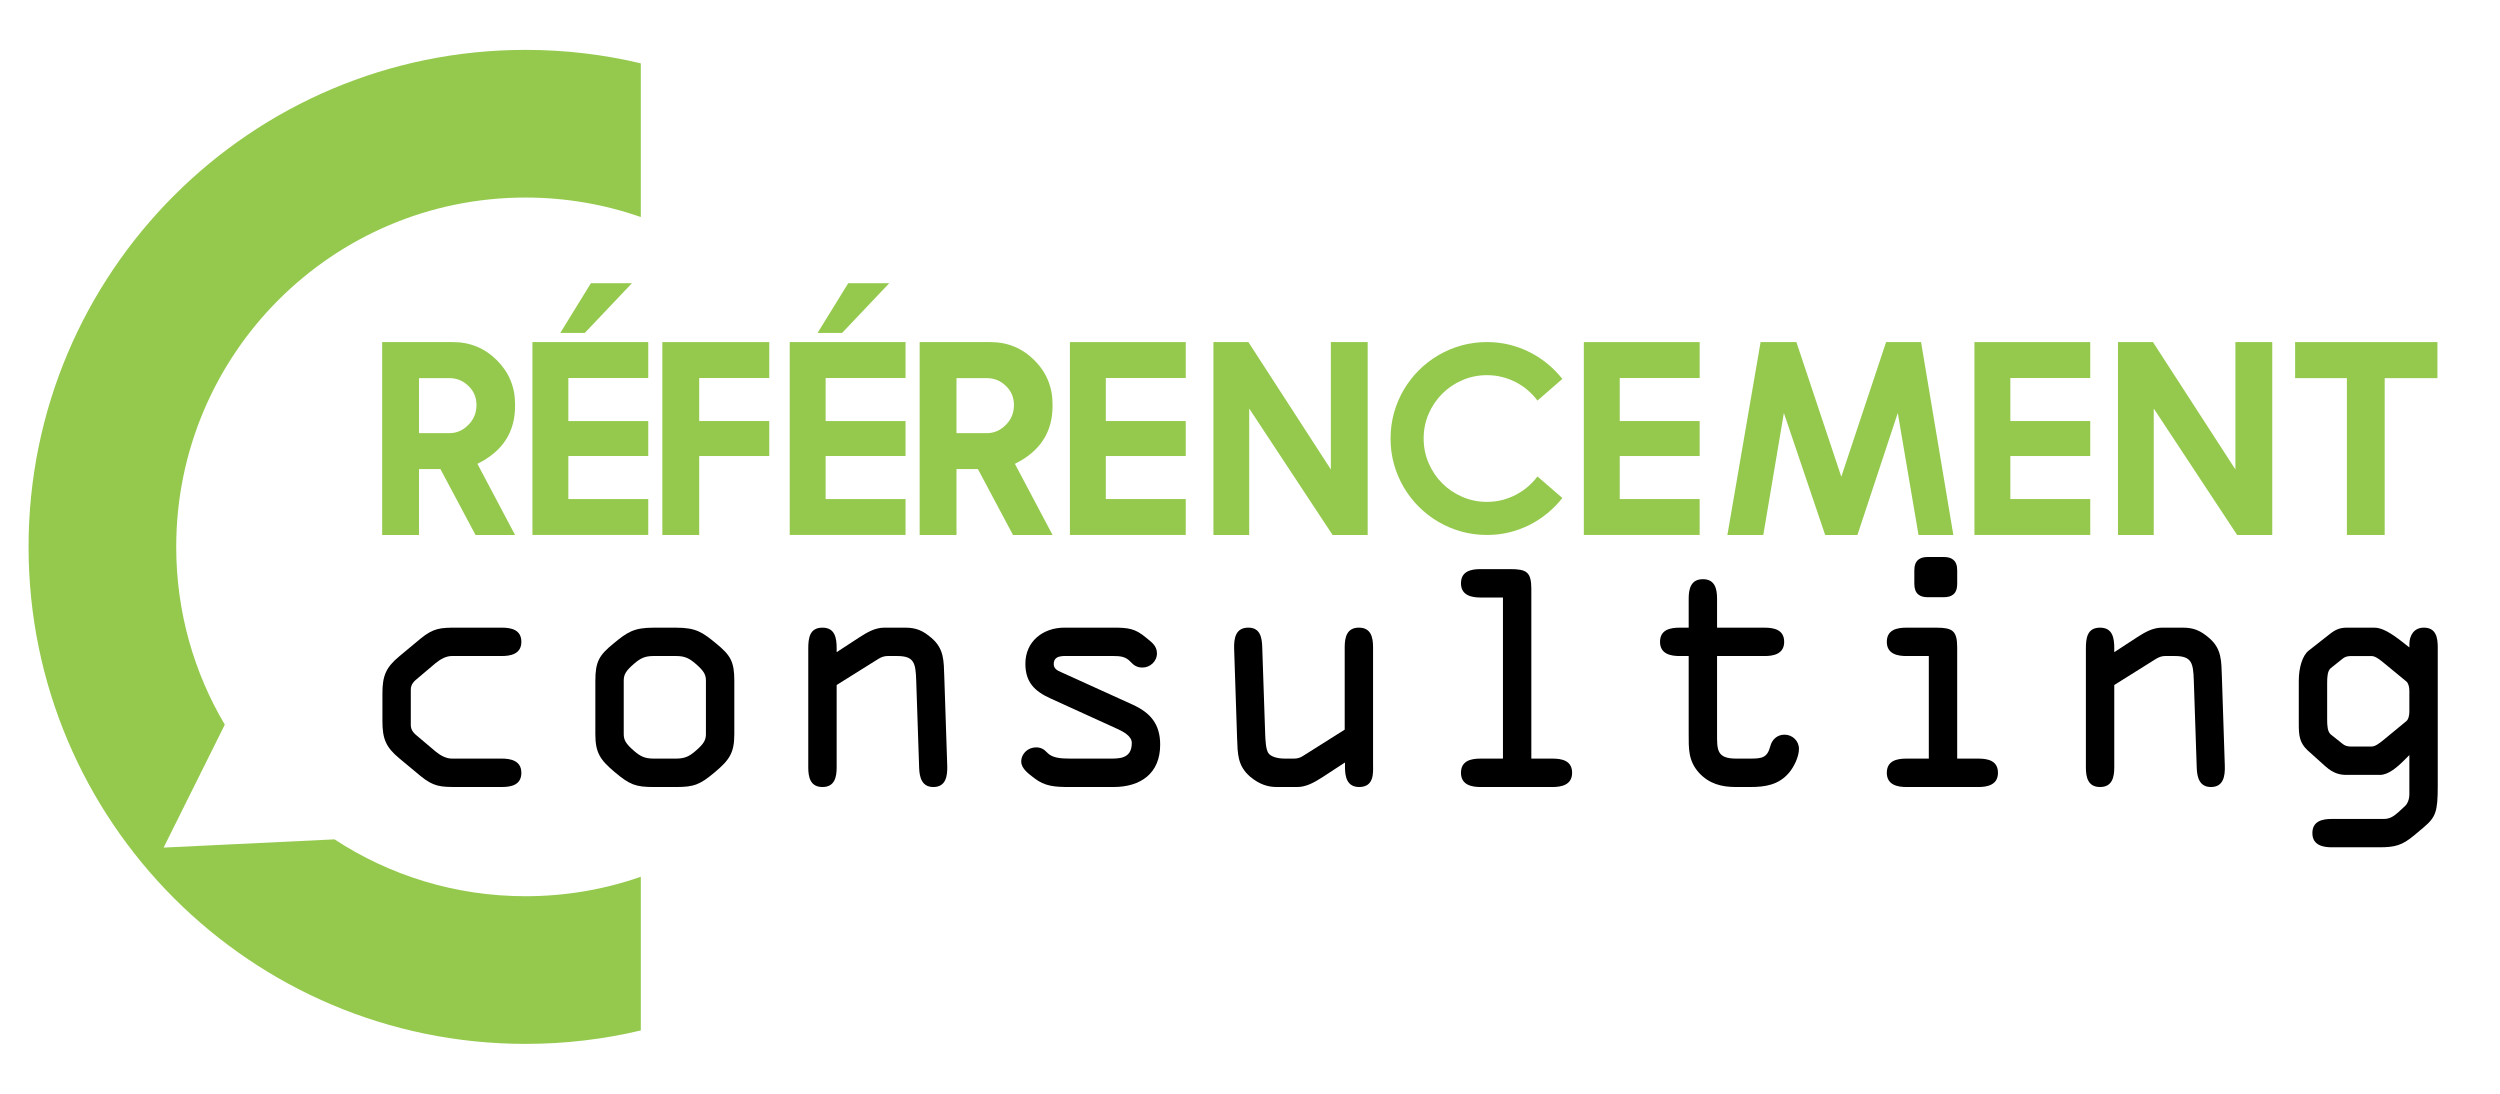 <?xml version="1.0" encoding="utf-8"?>
<!-- Generator: Adobe Illustrator 16.0.0, SVG Export Plug-In . SVG Version: 6.00 Build 0)  -->
<!DOCTYPE svg PUBLIC "-//W3C//DTD SVG 1.1//EN" "http://www.w3.org/Graphics/SVG/1.1/DTD/svg11.dtd">
<svg version="1.1" id="Calque_1" xmlns:x="http://ns.adobe.com/Extensibility/1.0/" xmlns:i="http://ns.adobe.com/AdobeIllustrator/10.0/" xmlns:graph="http://ns.adobe.com/Graphs/1.0/"
	 xmlns="http://www.w3.org/2000/svg" xmlns:xlink="http://www.w3.org/1999/xlink" x="0px" y="0px" width="160px" height="70px"
	 viewBox="0 0 160 70" enable-background="new 0 0 160 70" xml:space="preserve">
<g>
	<path fill="#94C94D" d="M32.964,34.238h-2.531l-2.246-4.218h-1.37v4.218h-2.358V21.894h4.528c1.102,0,2.04,0.388,2.815,1.162
		c0.774,0.775,1.162,1.713,1.162,2.815v0.121c0,1.67-0.803,2.901-2.41,3.693L32.964,34.238z M28.754,27.722
		c0.471,0,0.879-0.178,1.224-0.534c0.344-0.345,0.517-0.767,0.517-1.266c0-0.488-0.172-0.896-0.517-1.223
		c-0.34-0.333-0.748-0.499-1.224-0.499h-1.937v3.521H28.754z"/>
	<path fill="#94C94D" d="M41.488,21.894v2.298h-5.114v2.755h5.114v2.238h-5.114v2.754h5.114v2.298h-7.412V21.894H41.488z
		 M37.425,21.309h-1.568l1.962-3.185h2.626L37.425,21.309z"/>
	<path fill="#94C94D" d="M49.233,21.894v2.298h-4.484v2.755h4.484v2.238h-4.484v5.053H42.39V21.894H49.233z"/>
	<path fill="#94C94D" d="M57.955,21.894v2.298H52.84v2.755h5.115v2.238H52.84v2.754h5.115v2.298h-7.413V21.894H57.955z
		 M53.892,21.309h-1.568l1.963-3.185h2.626L53.892,21.309z"/>
	<path fill="#94C94D" d="M67.363,34.238h-2.531l-2.246-4.218h-1.37v4.218h-2.358V21.894h4.528c1.102,0,2.04,0.388,2.815,1.162
		c0.773,0.775,1.162,1.713,1.162,2.815v0.121c0,1.67-0.804,2.901-2.41,3.693L67.363,34.238z M63.153,27.722
		c0.471,0,0.879-0.178,1.224-0.534c0.344-0.345,0.516-0.767,0.516-1.266c0-0.488-0.172-0.896-0.516-1.223
		c-0.34-0.333-0.748-0.499-1.224-0.499h-1.937v3.521H63.153z"/>
	<path fill="#94C94D" d="M75.887,21.894v2.298h-5.115v2.755h5.115v2.238h-5.115v2.754h5.115v2.298h-7.413V21.894H75.887z"/>
	<path fill="#94C94D" d="M87.532,21.894v12.344h-2.247l-5.336-8.092v8.092h-2.29V21.894h2.238l5.278,8.152v-8.152H87.532z"/>
	<path fill="#94C94D" d="M95.17,32.121c0.33,0,0.651-0.039,0.959-0.116c0.306-0.078,0.598-0.188,0.873-0.332
		c0.275-0.144,0.53-0.314,0.767-0.512c0.234-0.198,0.445-0.42,0.629-0.667l1.593,1.377c-0.282,0.356-0.599,0.68-0.952,0.973
		c-0.354,0.293-0.734,0.542-1.146,0.749c-0.409,0.207-0.843,0.366-1.3,0.478c-0.456,0.111-0.932,0.167-1.423,0.167
		c-0.569,0-1.115-0.073-1.642-0.219c-0.525-0.147-1.017-0.354-1.476-0.624c-0.459-0.27-0.875-0.591-1.249-0.964
		c-0.372-0.373-0.693-0.789-0.964-1.248c-0.269-0.459-0.478-0.951-0.625-1.477c-0.145-0.525-0.218-1.072-0.218-1.64
		c0-0.568,0.073-1.115,0.218-1.64c0.147-0.526,0.356-1.018,0.625-1.477c0.271-0.459,0.592-0.875,0.964-1.249
		c0.374-0.373,0.79-0.694,1.249-0.964c0.459-0.27,0.95-0.478,1.476-0.625c0.526-0.146,1.072-0.219,1.642-0.219
		c0.491,0,0.967,0.056,1.423,0.167c0.457,0.113,0.891,0.271,1.3,0.478c0.411,0.207,0.792,0.455,1.146,0.745
		c0.354,0.291,0.67,0.613,0.952,0.969l-1.593,1.386c-0.184-0.247-0.395-0.471-0.629-0.671c-0.236-0.201-0.491-0.371-0.767-0.513
		c-0.275-0.14-0.567-0.249-0.873-0.327c-0.308-0.077-0.629-0.116-0.959-0.116c-0.558,0-1.084,0.106-1.577,0.318
		c-0.493,0.212-0.923,0.502-1.29,0.87s-0.659,0.796-0.87,1.287c-0.214,0.491-0.319,1.018-0.319,1.58
		c0,0.557,0.105,1.082,0.319,1.575c0.211,0.494,0.503,0.924,0.87,1.291c0.367,0.368,0.797,0.657,1.29,0.87
		S94.612,32.121,95.17,32.121z"/>
	<path fill="#94C94D" d="M108.778,21.894v2.298h-5.115v2.755h5.115v2.238h-5.115v2.754h5.115v2.298h-7.413V21.894H108.778z"/>
	<path fill="#94C94D" d="M122.948,21.894l2.066,12.344h-2.229l-1.327-7.808l-2.582,7.808h-2.066l-2.642-7.808l-1.317,7.808h-2.298
		l2.125-12.344h2.291l2.874,8.617l2.867-8.617H122.948z"/>
	<path fill="#94C94D" d="M133.776,21.894v2.298h-5.114v2.755h5.114v2.238h-5.114v2.754h5.114v2.298h-7.412V21.894H133.776z"/>
	<path fill="#94C94D" d="M145.424,21.894v12.344h-2.247l-5.337-8.092v8.092h-2.289V21.894h2.238l5.277,8.152v-8.152H145.424z"/>
	<path fill="#94C94D" d="M155.995,21.894v2.307h-1.12h-2.255v10.037h-2.419V24.201h-2.194h-1.12v-2.307H155.995z"/>
</g>
<g>
	<path d="M24.475,44.389c0-1.115,0.208-1.664,1.078-2.383l1.343-1.118c0.852-0.7,1.287-0.718,2.346-0.718h2.876
		c0.605,0,1.249,0.133,1.249,0.909c0,0.794-0.718,0.906-1.249,0.906h-3.197c-0.36,0-0.719,0.19-1.041,0.454l-1.097,0.928
		c-0.284,0.228-0.492,0.416-0.492,0.776v2.252c0,0.357,0.208,0.548,0.492,0.775l1.097,0.928c0.322,0.264,0.681,0.452,1.041,0.452
		h3.197c0.53,0,1.249,0.114,1.249,0.909c0,0.775-0.643,0.909-1.249,0.909h-2.876c-1.059,0-1.494-0.019-2.346-0.719l-1.343-1.118
		c-0.87-0.719-1.078-1.268-1.078-2.383V44.389z"/>
	<path d="M38.103,43.558c0-1.212,0.246-1.627,1.154-2.366c0.89-0.737,1.306-1.021,2.574-1.021h1.438
		c1.267,0,1.684,0.284,2.573,1.021c0.908,0.739,1.154,1.154,1.154,2.366v3.423c0,1.193-0.302,1.646-1.249,2.442
		c-0.946,0.794-1.324,0.946-2.478,0.946H41.83c-1.154,0-1.533-0.152-2.479-0.946c-0.946-0.797-1.249-1.249-1.249-2.442V43.558z
		 M39.919,46.98c0,0.379,0.132,0.624,0.662,1.079c0.397,0.342,0.681,0.491,1.249,0.491h1.438c0.567,0,0.851-0.149,1.249-0.491
		c0.53-0.455,0.662-0.7,0.662-1.079v-3.423c0-0.379-0.132-0.624-0.662-1.079c-0.397-0.342-0.681-0.493-1.249-0.493H41.83
		c-0.568,0-0.852,0.151-1.249,0.493c-0.53,0.455-0.662,0.7-0.662,1.079V46.98z"/>
	<path d="M53.546,43.84v5.28c0,0.624-0.133,1.249-0.908,1.249c-0.776,0-0.909-0.625-0.909-1.249v-7.607
		c0-0.661,0.076-1.343,0.909-1.343c0.813,0,0.908,0.682,0.908,1.324v0.209v0.036l1.476-0.964c0.473-0.303,0.983-0.605,1.57-0.605
		h1.344c0.7,0,1.135,0.19,1.684,0.663c0.814,0.7,0.776,1.476,0.814,2.459l0.189,5.713c0.019,0.646-0.075,1.364-0.889,1.364
		c-0.738,0-0.89-0.625-0.909-1.23l-0.188-5.602c-0.038-1.115-0.133-1.552-1.23-1.552h-0.605c-0.189,0-0.379,0.058-0.567,0.172
		L53.546,43.84z"/>
	<path d="M68.46,41.985c-0.378,0-1.021-0.076-1.021,0.512c0,0.303,0.227,0.416,0.492,0.53l4.541,2.062
		c1.173,0.53,1.779,1.268,1.779,2.573c0,1.837-1.249,2.707-2.989,2.707h-2.8c-0.946,0-1.589-0.039-2.27-0.569
		c-0.341-0.265-0.833-0.604-0.833-1.059c0-0.512,0.435-0.909,0.946-0.909c0.284,0,0.492,0.097,0.7,0.321
		c0.322,0.36,0.89,0.397,1.457,0.397h2.46c0.643,0,1.513,0.058,1.513-1.001c0-0.437-0.53-0.721-0.946-0.909l-4.276-1.949
		c-1.003-0.454-1.589-1.039-1.589-2.213c0-1.438,1.135-2.309,2.498-2.309h3.103c1.003,0,1.419,0.057,2.101,0.624
		c0.34,0.285,0.719,0.512,0.719,1.021c0,0.512-0.436,0.909-0.927,0.909c-0.34,0-0.549-0.133-0.775-0.379
		c-0.303-0.321-0.625-0.36-1.117-0.36H68.46z"/>
	<path d="M87.877,49.025c0,0.416,0.075,1.344-0.889,1.344c-0.775,0-0.909-0.644-0.909-1.268v-0.303l-1.475,0.964
		c-0.587,0.379-1.078,0.606-1.57,0.606h-1.343c-0.512,0-1.08-0.152-1.685-0.664c-0.813-0.7-0.794-1.476-0.832-2.458l-0.189-5.714
		c-0.019-0.663,0.076-1.363,0.909-1.363c0.775,0,0.87,0.663,0.889,1.248l0.189,5.583c0.019,0.416,0.038,0.907,0.188,1.173
		c0.152,0.265,0.625,0.377,1.061,0.377h0.605c0.208,0,0.397-0.056,0.567-0.17l2.668-1.683v-5.28c0-0.624,0.133-1.248,0.908-1.248
		c0.776,0,0.907,0.624,0.907,1.248V49.025z"/>
	<path d="M98.005,48.551h1.361c0.605,0,1.249,0.133,1.249,0.909c0,0.794-0.719,0.909-1.249,0.909h-4.615
		c-0.53,0-1.249-0.115-1.249-0.909c0-0.776,0.645-0.909,1.249-0.909h1.438v-10.31h-1.438c-0.53,0-1.249-0.114-1.249-0.909
		c0-0.775,0.645-0.909,1.249-0.909h1.911c1.04,0,1.343,0.19,1.343,1.268V48.551z"/>
	<path d="M109.892,46.943c0,1.021-0.037,1.607,1.212,1.607h0.927c0.737,0,1.077-0.056,1.268-0.794
		c0.112-0.435,0.454-0.737,0.906-0.737c0.513,0,0.928,0.397,0.928,0.909c0,0.51-0.321,1.152-0.624,1.513
		c-0.661,0.794-1.531,0.928-2.498,0.928h-0.925c-0.909,0-1.703-0.209-2.349-0.909c-0.697-0.776-0.661-1.552-0.661-2.534v-4.94
		h-0.585c-0.53,0-1.249-0.112-1.249-0.906c0-0.776,0.643-0.909,1.249-0.909h0.585v-1.855c0-0.624,0.134-1.248,0.909-1.248
		c0.776,0,0.907,0.624,0.907,1.248v1.855h3.046c0.605,0,1.249,0.133,1.249,0.909c0,0.794-0.719,0.906-1.249,0.906h-3.046V46.943z"/>
	<path d="M125.26,48.551h1.361c0.606,0,1.249,0.133,1.249,0.909c0,0.794-0.719,0.909-1.249,0.909h-4.616
		c-0.528,0-1.249-0.115-1.249-0.909c0-0.776,0.646-0.909,1.249-0.909h1.439v-6.565h-1.439c-0.528,0-1.249-0.112-1.249-0.906
		c0-0.776,0.646-0.909,1.249-0.909h1.912c1.04,0,1.343,0.19,1.343,1.267V48.551z M122.517,36.499c0-0.644,0.36-0.851,0.852-0.851
		h1.04c0.491,0,0.852,0.208,0.852,0.851v0.87c0,0.645-0.36,0.852-0.852,0.852h-1.04c-0.491,0-0.852-0.207-0.852-0.852V36.499z"/>
	<path d="M135.313,43.84v5.28c0,0.624-0.134,1.249-0.909,1.249c-0.776,0-0.907-0.625-0.907-1.249v-7.607
		c0-0.661,0.073-1.343,0.907-1.343c0.814,0,0.909,0.682,0.909,1.324v0.209v0.036l1.476-0.964c0.473-0.303,0.982-0.605,1.57-0.605
		h1.343c0.7,0,1.134,0.19,1.685,0.663c0.813,0.7,0.774,1.476,0.813,2.459l0.188,5.713c0.021,0.646-0.075,1.364-0.888,1.364
		c-0.737,0-0.889-0.625-0.909-1.23l-0.188-5.602c-0.039-1.115-0.133-1.552-1.23-1.552h-0.606c-0.188,0-0.376,0.058-0.566,0.172
		L135.313,43.84z"/>
	<path d="M147.123,43.558c0-0.852,0.245-1.609,0.624-1.912l1.324-1.04c0.379-0.303,0.661-0.436,1.137-0.436h1.759
		c0.491,0,1.078,0.36,1.778,0.909l0.455,0.357V41.23c0-0.567,0.301-1.061,0.925-1.061c0.797,0,0.891,0.663,0.891,1.267v8.875
		c0,1.646-0.133,1.985-0.891,2.631l-0.604,0.509c-0.795,0.664-1.249,0.776-2.271,0.776h-3.01c-0.53,0-1.248-0.112-1.248-0.907
		c0-0.775,0.643-0.908,1.248-0.908h3.331c0.379,0,0.625-0.17,0.907-0.416l0.454-0.418c0.151-0.151,0.267-0.415,0.267-0.755v-2.498
		l-0.379,0.377c-0.418,0.418-0.985,0.891-1.494,0.891h-2.14c-0.379,0-0.813-0.058-1.361-0.549l-1.137-1.021
		c-0.527-0.493-0.566-0.966-0.566-1.703V43.558z M148.938,46.056c0,0.376,0.021,0.773,0.228,0.945l0.757,0.604
		c0.134,0.115,0.304,0.173,0.53,0.173h1.325c0.228,0,0.491-0.19,0.831-0.474l1.4-1.154c0.133-0.114,0.19-0.36,0.19-0.605v-1.325
		c0-0.245-0.058-0.491-0.19-0.605l-1.4-1.152c-0.34-0.285-0.604-0.476-0.831-0.476h-1.325c-0.227,0-0.396,0.058-0.53,0.172
		l-0.757,0.604c-0.207,0.172-0.228,0.568-0.228,0.945V46.056z"/>
</g>
<path fill-rule="evenodd" clip-rule="evenodd" fill="#94C94D" d="M33.636,3.192C16.069,3.192,1.828,17.433,1.828,35
	s14.241,31.809,31.808,31.809c2.54,0,5.009-0.299,7.376-0.861v-9.835c-2.31,0.806-4.791,1.245-7.376,1.245
	c-4.513,0-8.714-1.338-12.228-3.639l-10.937,0.527l3.916-7.869c-1.975-3.333-3.109-7.222-3.109-11.377
	c0-12.347,10.01-22.357,22.357-22.357c2.585,0,5.067,0.44,7.376,1.247V4.054C38.645,3.491,36.176,3.192,33.636,3.192z"/>
</svg>
